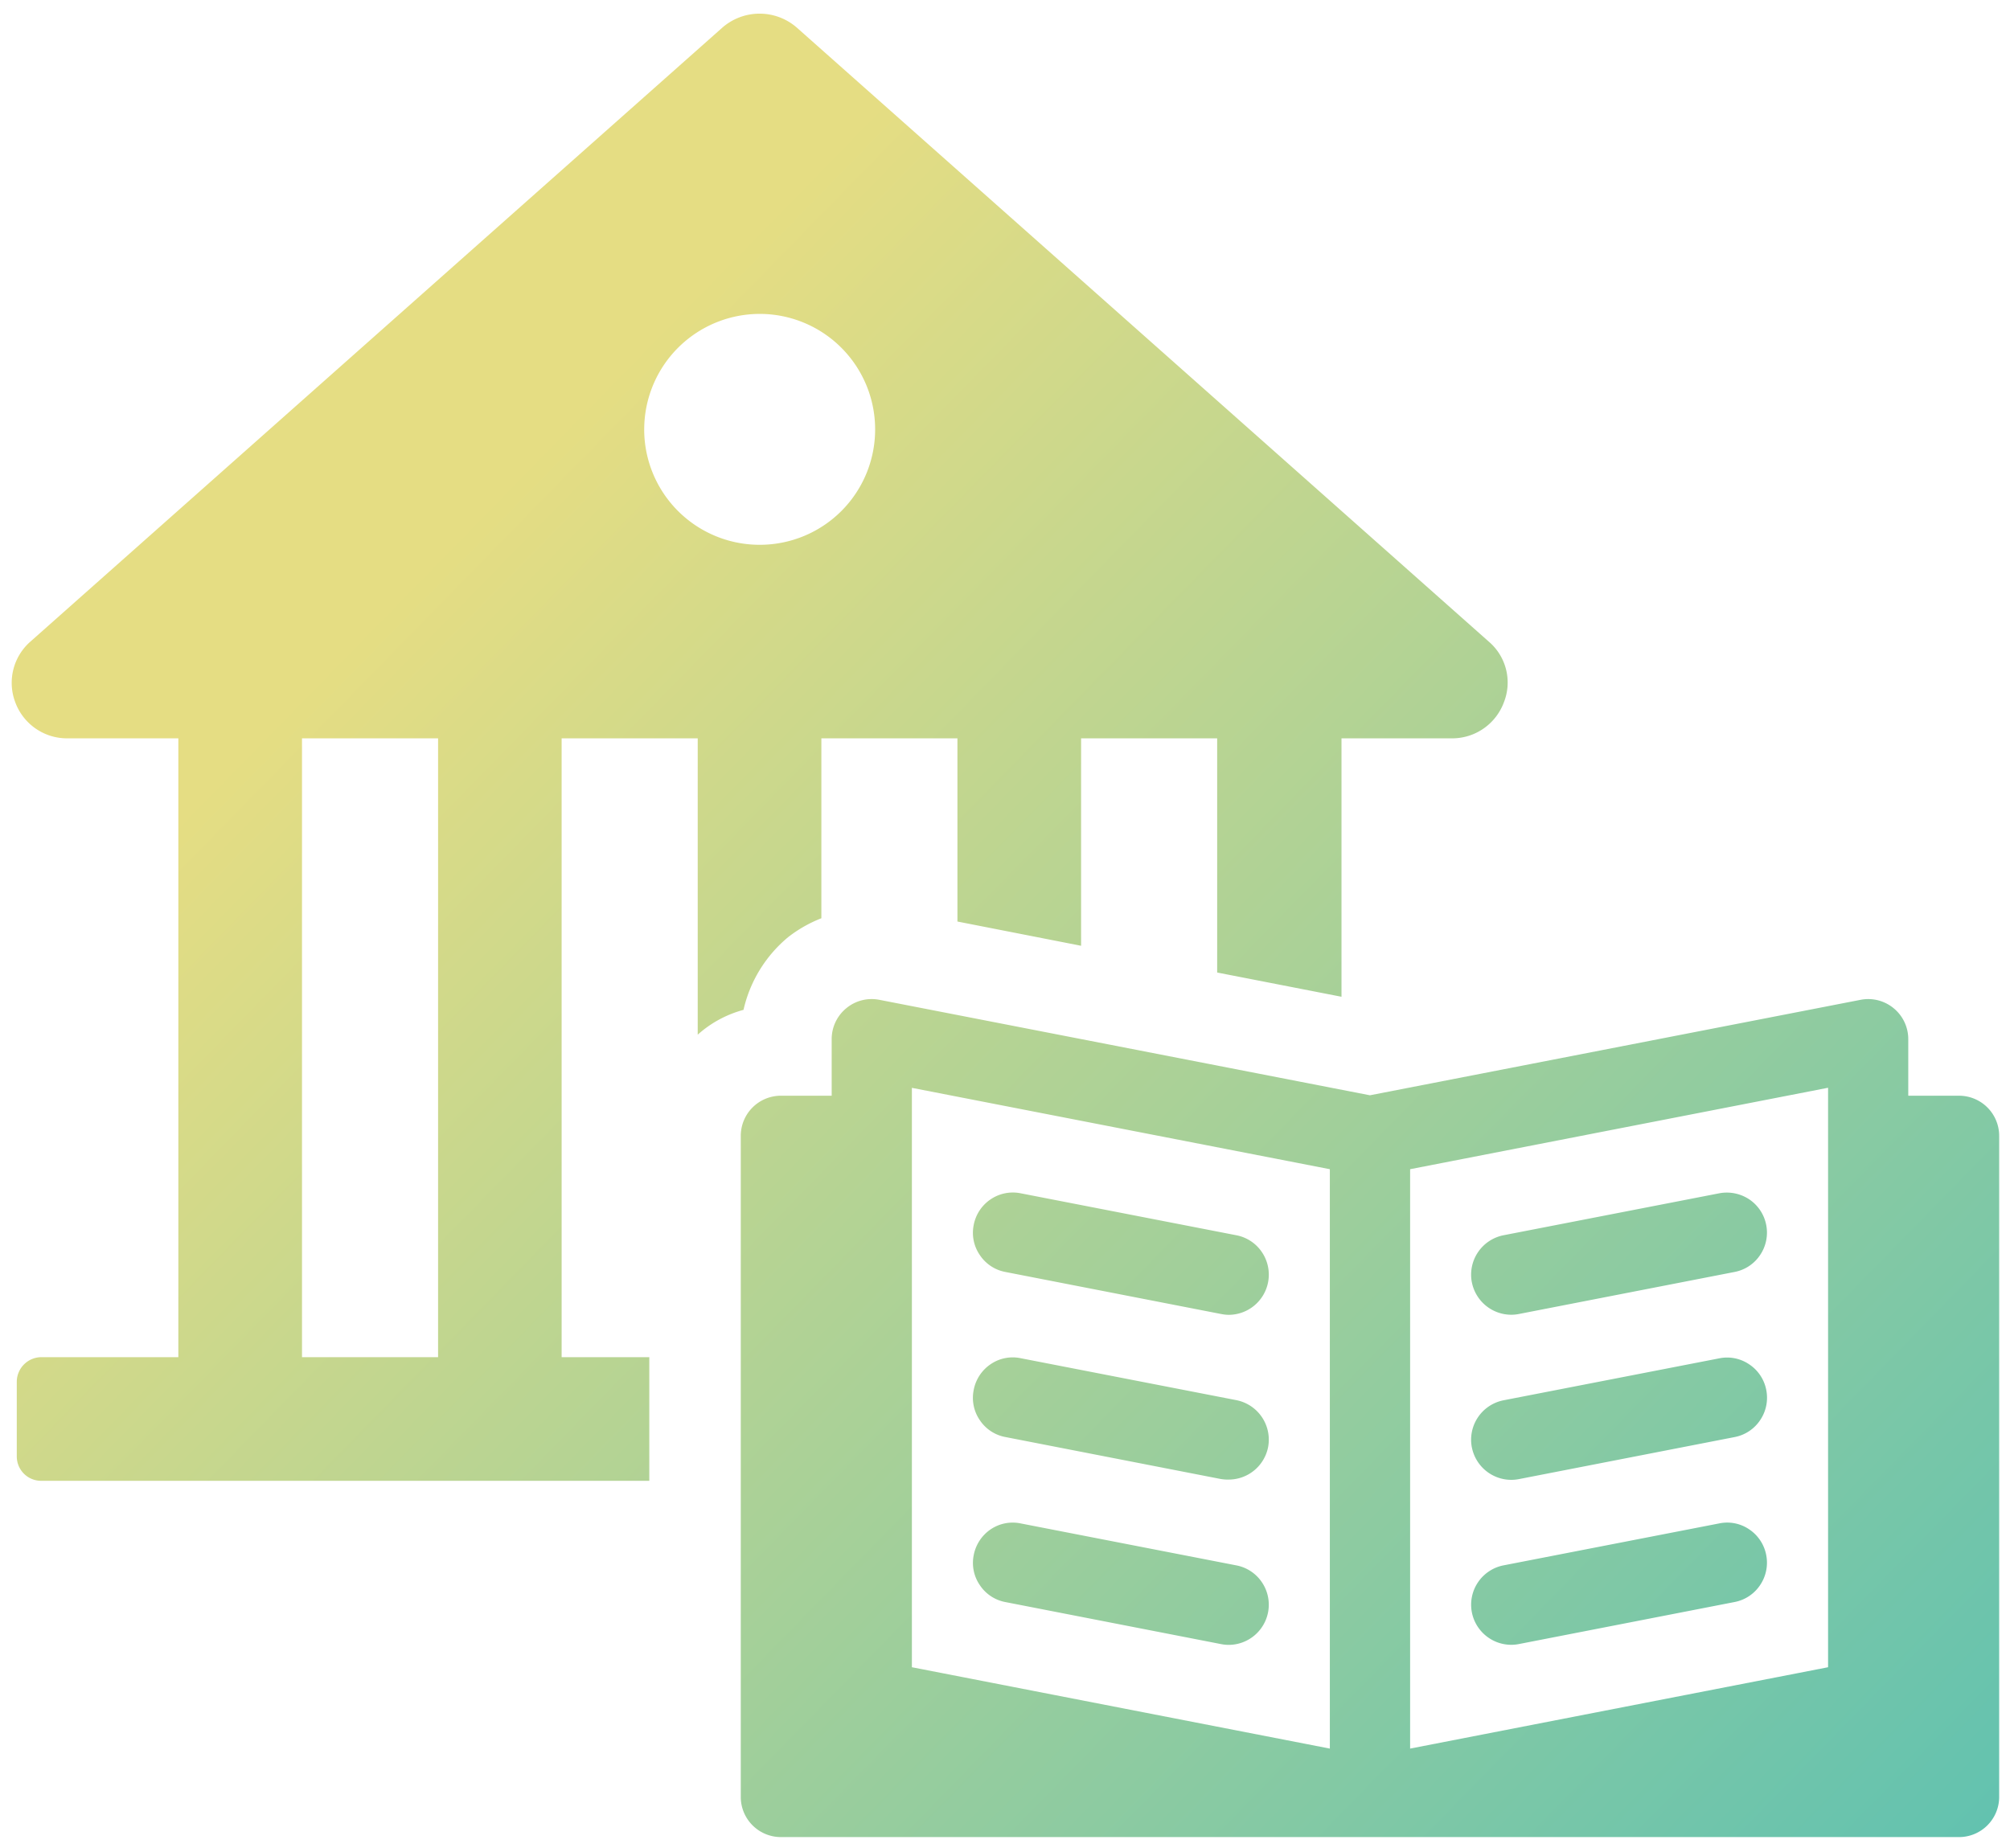 <svg xmlns="http://www.w3.org/2000/svg" width="93.172" height="85.674"><defs><linearGradient id="a" x2=".796" y1=".253" y2=".751" gradientUnits="objectBoundingBox"><stop offset="0" stop-color="#e5dd83"/><stop offset="1" stop-color="#3bbabd"/></linearGradient></defs><path fill="url(#a)" stroke="rgba(0,0,0,0)" stroke-miterlimit="10" d="M-15458.955 3465.542a1.862 1.862 0 0 1-1.858-1.863v-30.651a1.861 1.861 0 0 1 1.858-1.859h2.356v-2.621a1.85 1.85 0 0 1 .677-1.435 1.842 1.842 0 0 1 1.54-.389l22.733 4.425 22.737-4.425a1.852 1.852 0 0 1 1.54.389 1.85 1.85 0 0 1 .677 1.435v2.621h2.356a1.861 1.861 0 0 1 1.858 1.859v30.651a1.862 1.862 0 0 1-1.858 1.863Zm29.169-30.966v26.863l19.374-3.772V3430.8Zm-23.095 23.091 19.374 3.772v-26.863l-19.374-3.772Zm25.957-2.547a1.86 1.86 0 0 1 1.47-2.177l9.994-1.944a1.81 1.81 0 0 1 1.381.268 1.847 1.847 0 0 1 .8 1.2 1.854 1.854 0 0 1-.284 1.392 1.835 1.835 0 0 1-1.186.785l-9.994 1.948a1.847 1.847 0 0 1-.357.035 1.864 1.864 0 0 1-1.824-1.507Zm-11.627 1.474-9.994-1.948a1.825 1.825 0 0 1-1.186-.785 1.82 1.82 0 0 1-.284-1.392 1.868 1.868 0 0 1 .8-1.205 1.823 1.823 0 0 1 1.381-.264l9.99 1.944a1.845 1.845 0 0 1 1.189.785 1.858 1.858 0 0 1 .284 1.392 1.864 1.864 0 0 1-1.824 1.509 1.818 1.818 0 0 1-.356-.036Zm-54.671-7.571a1.128 1.128 0 0 1-1.151-1.124v-3.488a1.145 1.145 0 0 1 1.151-1.12h6.338V3414.6h-5.156a2.558 2.558 0 0 1-2.4-1.664 2.541 2.541 0 0 1 .7-2.823l32.086-28.477a2.625 2.625 0 0 1 3.426 0l32.086 28.477a2.493 2.493 0 0 1 .7 2.823 2.556 2.556 0 0 1-2.4 1.664h-5.125v11.981l-5.763-1.124V3414.6h-6.308v9.617l-5.732-1.124v-8.493h-6.307v8.341a6.12 6.12 0 0 0-1.544.879 6.145 6.145 0 0 0-2.065 3.368 5.2 5.2 0 0 0-2.123 1.151V3414.6h-6.308v28.691h4.064v5.732Zm12.07-5.732h6.308V3414.6h-6.308Zm15.862-43a5.351 5.351 0 0 0 5.366 5.335 5.345 5.345 0 0 0 5.339-5.335 5.352 5.352 0 0 0-5.339-5.37 5.358 5.358 0 0 0-5.365 5.368Zm38.365 47.181a1.864 1.864 0 0 1 1.47-2.182l9.994-1.944a1.822 1.822 0 0 1 1.385.272 1.843 1.843 0 0 1 .8 1.2 1.854 1.854 0 0 1-.284 1.392 1.835 1.835 0 0 1-1.186.786l-9.994 1.948a1.867 1.867 0 0 1-.357.035 1.865 1.865 0 0 1-1.827-1.508Zm-11.627 1.47-9.994-1.948a1.821 1.821 0 0 1-1.186-.782 1.829 1.829 0 0 1-.284-1.4 1.856 1.856 0 0 1 .793-1.2 1.812 1.812 0 0 1 1.389-.272l9.994 1.944a1.867 1.867 0 0 1 1.47 2.182 1.865 1.865 0 0 1-1.824 1.5 1.837 1.837 0 0 1-.357-.025Zm11.627-9.123a1.864 1.864 0 0 1 1.47-2.181l9.994-1.944a1.882 1.882 0 0 1 1.389.276 1.853 1.853 0 0 1 .793 1.194 1.854 1.854 0 0 1-.284 1.392 1.835 1.835 0 0 1-1.186.785l-9.994 1.948a1.848 1.848 0 0 1-.357.035 1.865 1.865 0 0 1-1.824-1.506Zm-11.627 1.47-9.994-1.948a1.825 1.825 0 0 1-1.186-.785 1.82 1.82 0 0 1-.284-1.392 1.851 1.851 0 0 1 .789-1.194 1.837 1.837 0 0 1 1.393-.276l9.99 1.944a1.845 1.845 0 0 1 1.189.785 1.864 1.864 0 0 1 .284 1.4 1.865 1.865 0 0 1-1.824 1.505 1.818 1.818 0 0 1-.356-.04Z" transform="translate(15495.151 -3380.367)"/></svg>
